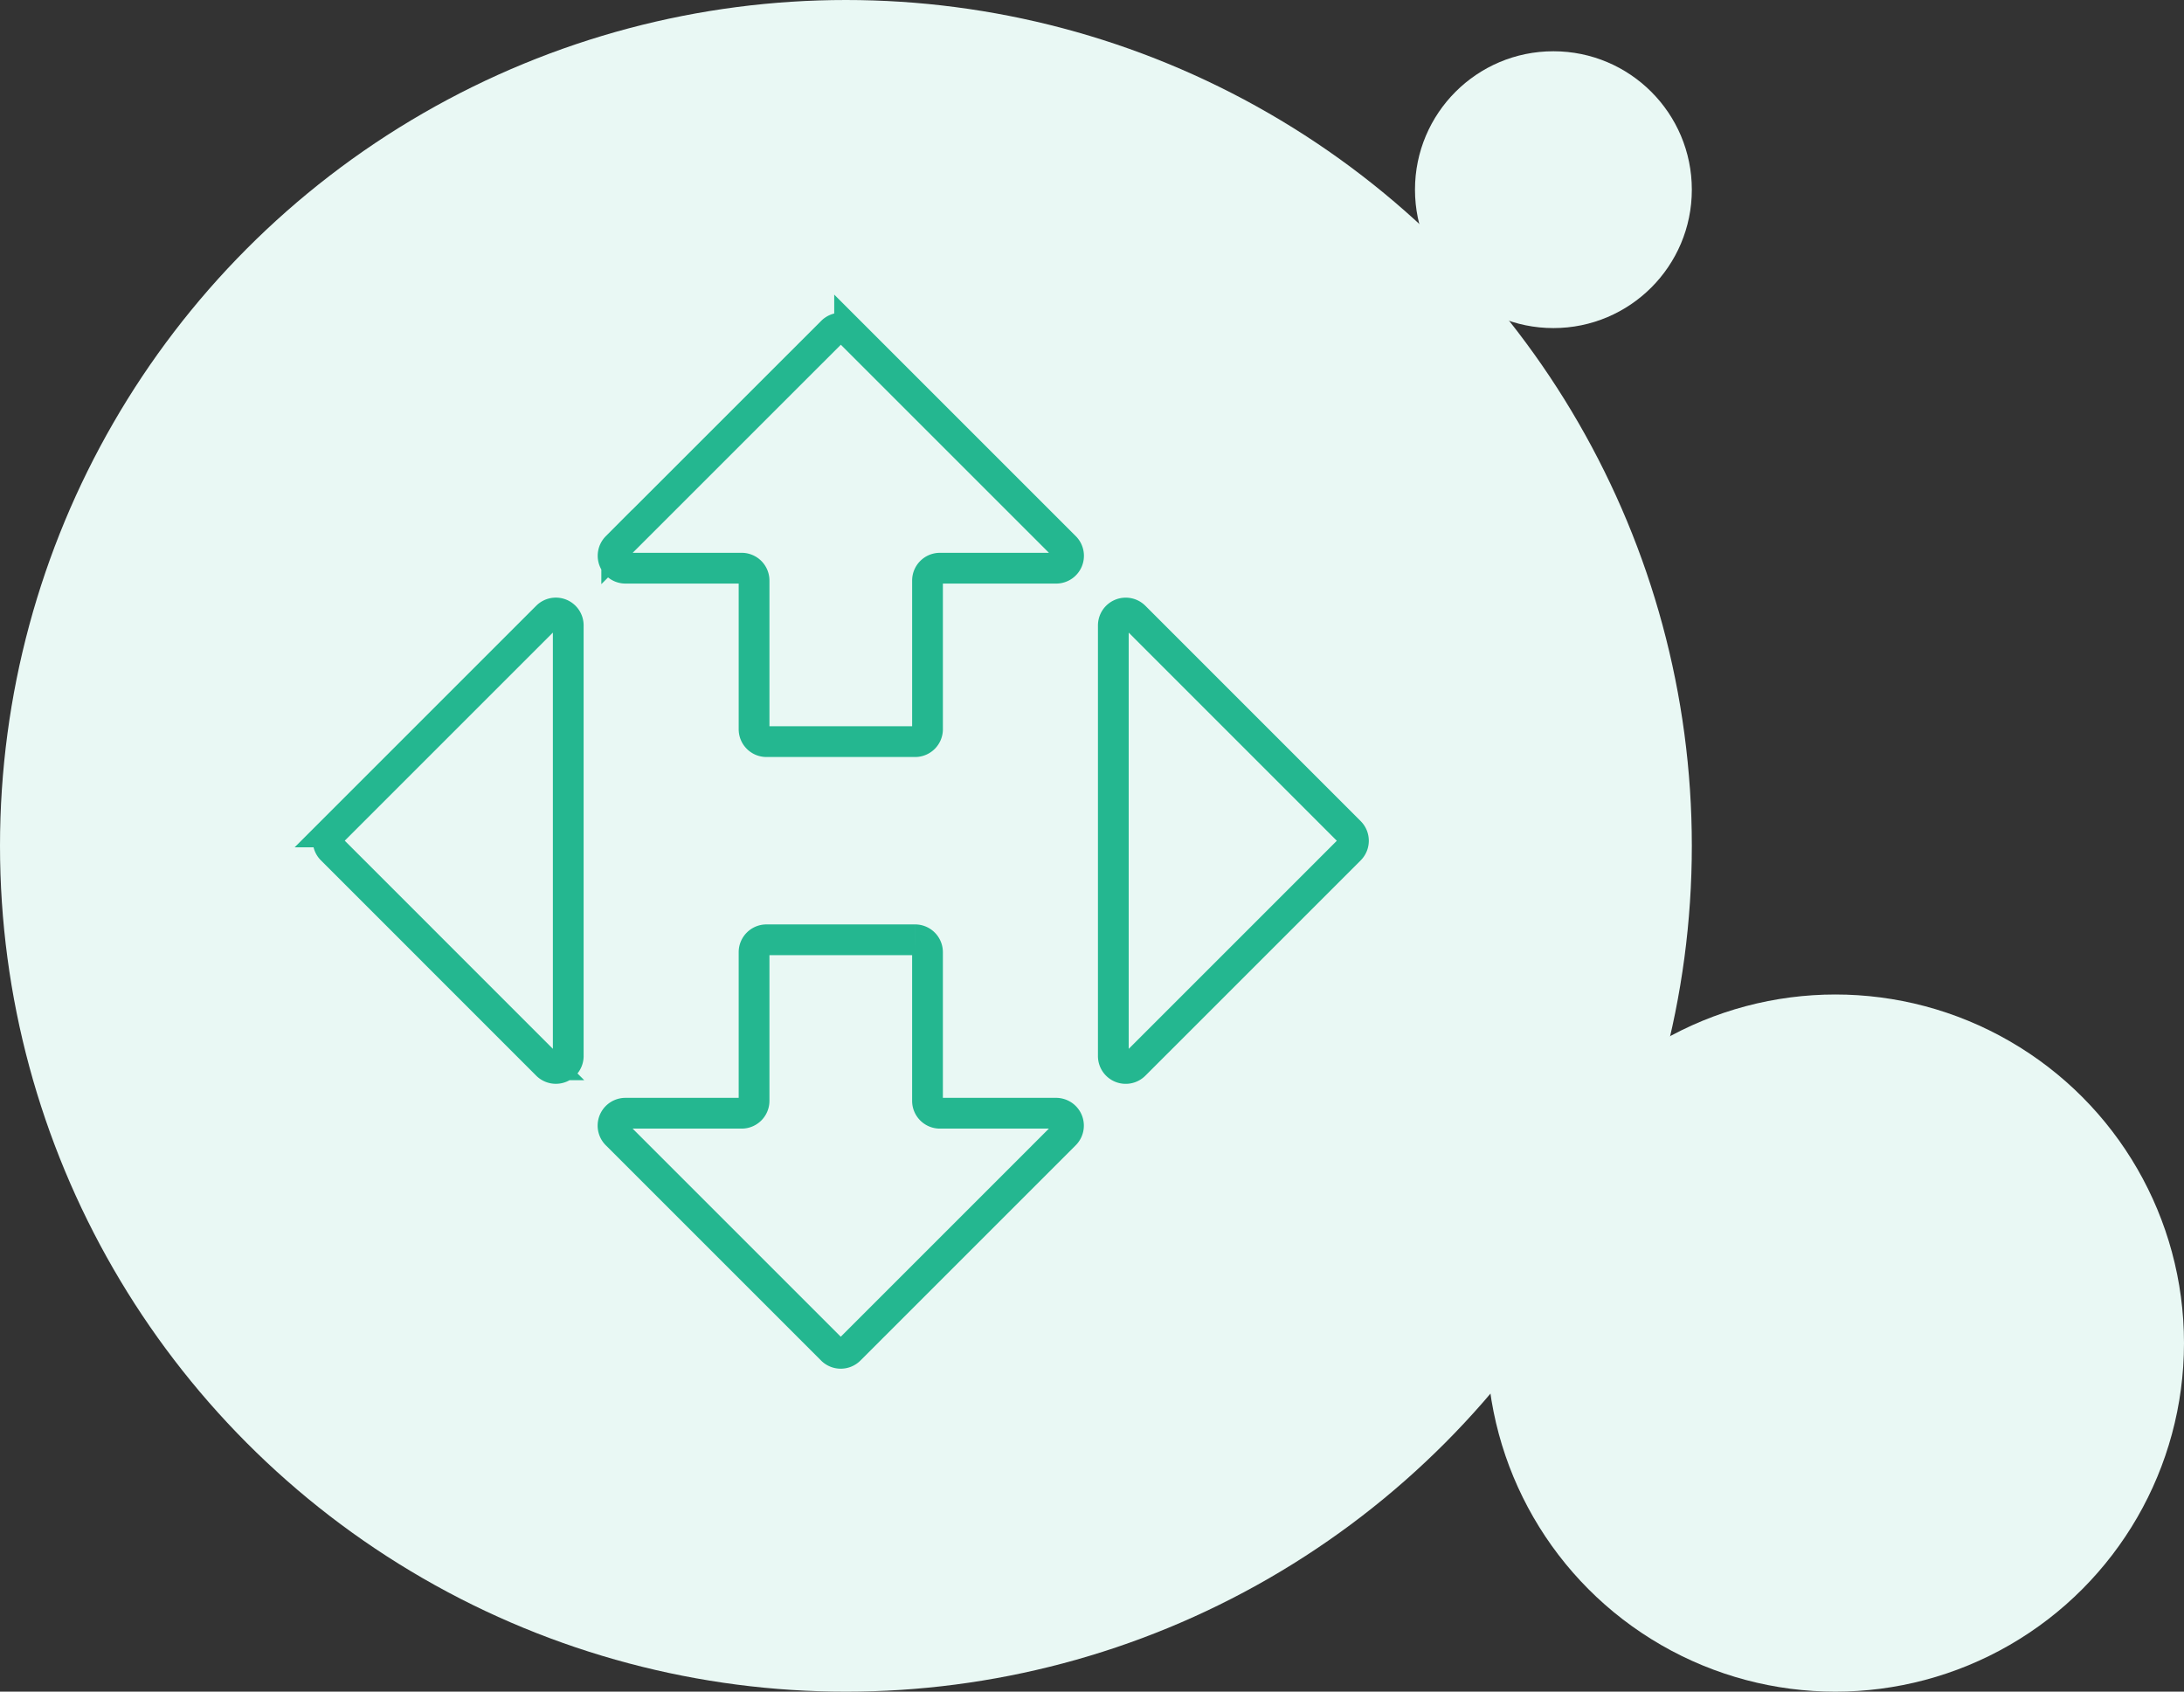 <svg xmlns="http://www.w3.org/2000/svg" width="213" height="165" viewBox="0 0 213 165">
  <rect x="0" y="0" width="213" height="165" fill="#333333" stroke="none"/>
  <g id="iconServiceNP" transform="translate(-1317 -667)">
    <circle id="Ellipse_20" data-name="Ellipse 20" cx="34" cy="34" r="34" transform="translate(1462 764)" fill="#e9f8f4"/>
    <circle id="Ellipse_19" data-name="Ellipse 19" cx="13.5" cy="13.5" r="13.5" transform="translate(1455 672)" fill="#e9f8f4"/>
    <circle id="Ellipse_14" data-name="Ellipse 14" cx="82.5" cy="82.5" r="82.5" transform="translate(1317 667)" fill="#e9f8f4"/>
    <g id="Group_8" data-name="Group 8" transform="translate(-29 -52)">
      <path id="Path_13" data-name="Path 13" d="M31.692,12.709V54.718a1.208,1.208,0,0,0,2.064.853l21-21a1.209,1.209,0,0,0,0-1.708l-21-21.005a1.21,1.21,0,0,0-2.064.855" transform="translate(1422.888 767.288)" fill="none" stroke="#24b790" stroke-width="3"/>
      <path id="Path_14" data-name="Path 14" d="M12.709,23.42H24.047a1.207,1.207,0,0,1,1.208,1.208v14.5a1.209,1.209,0,0,0,1.208,1.208h14.5a1.207,1.207,0,0,0,1.208-1.208v-14.5a1.209,1.209,0,0,1,1.208-1.208h11.34a1.209,1.209,0,0,0,.853-2.064l-21-21a1.209,1.209,0,0,0-1.708,0l-21.005,21a1.21,1.21,0,0,0,.855,2.064" transform="translate(1394.287 751)" fill="none" stroke="#24b790" stroke-width="3"/>
      <path id="Path_15" data-name="Path 15" d="M23.42,54.717V12.709a1.209,1.209,0,0,0-2.064-.853l-21,21a1.209,1.209,0,0,0,0,1.708l21,21.005a1.209,1.209,0,0,0,2.064-.855" transform="translate(1378 767.288)" fill="none" stroke="#24b790" stroke-width="3"/>
      <path id="Path_16" data-name="Path 16" d="M40.962,24.692h-14.5A1.209,1.209,0,0,0,25.256,25.9V40.4a1.209,1.209,0,0,1-1.208,1.208H12.71a1.209,1.209,0,0,0-.855,2.064l21,21a1.212,1.212,0,0,0,1.711,0l21-21a1.209,1.209,0,0,0-.855-2.064H43.379A1.209,1.209,0,0,1,42.171,40.4V25.9a1.209,1.209,0,0,0-1.208-1.208" transform="translate(1394.286 785.973)" fill="none" stroke="#24b790" stroke-width="3"/>
    </g>
  </g>
</svg>
